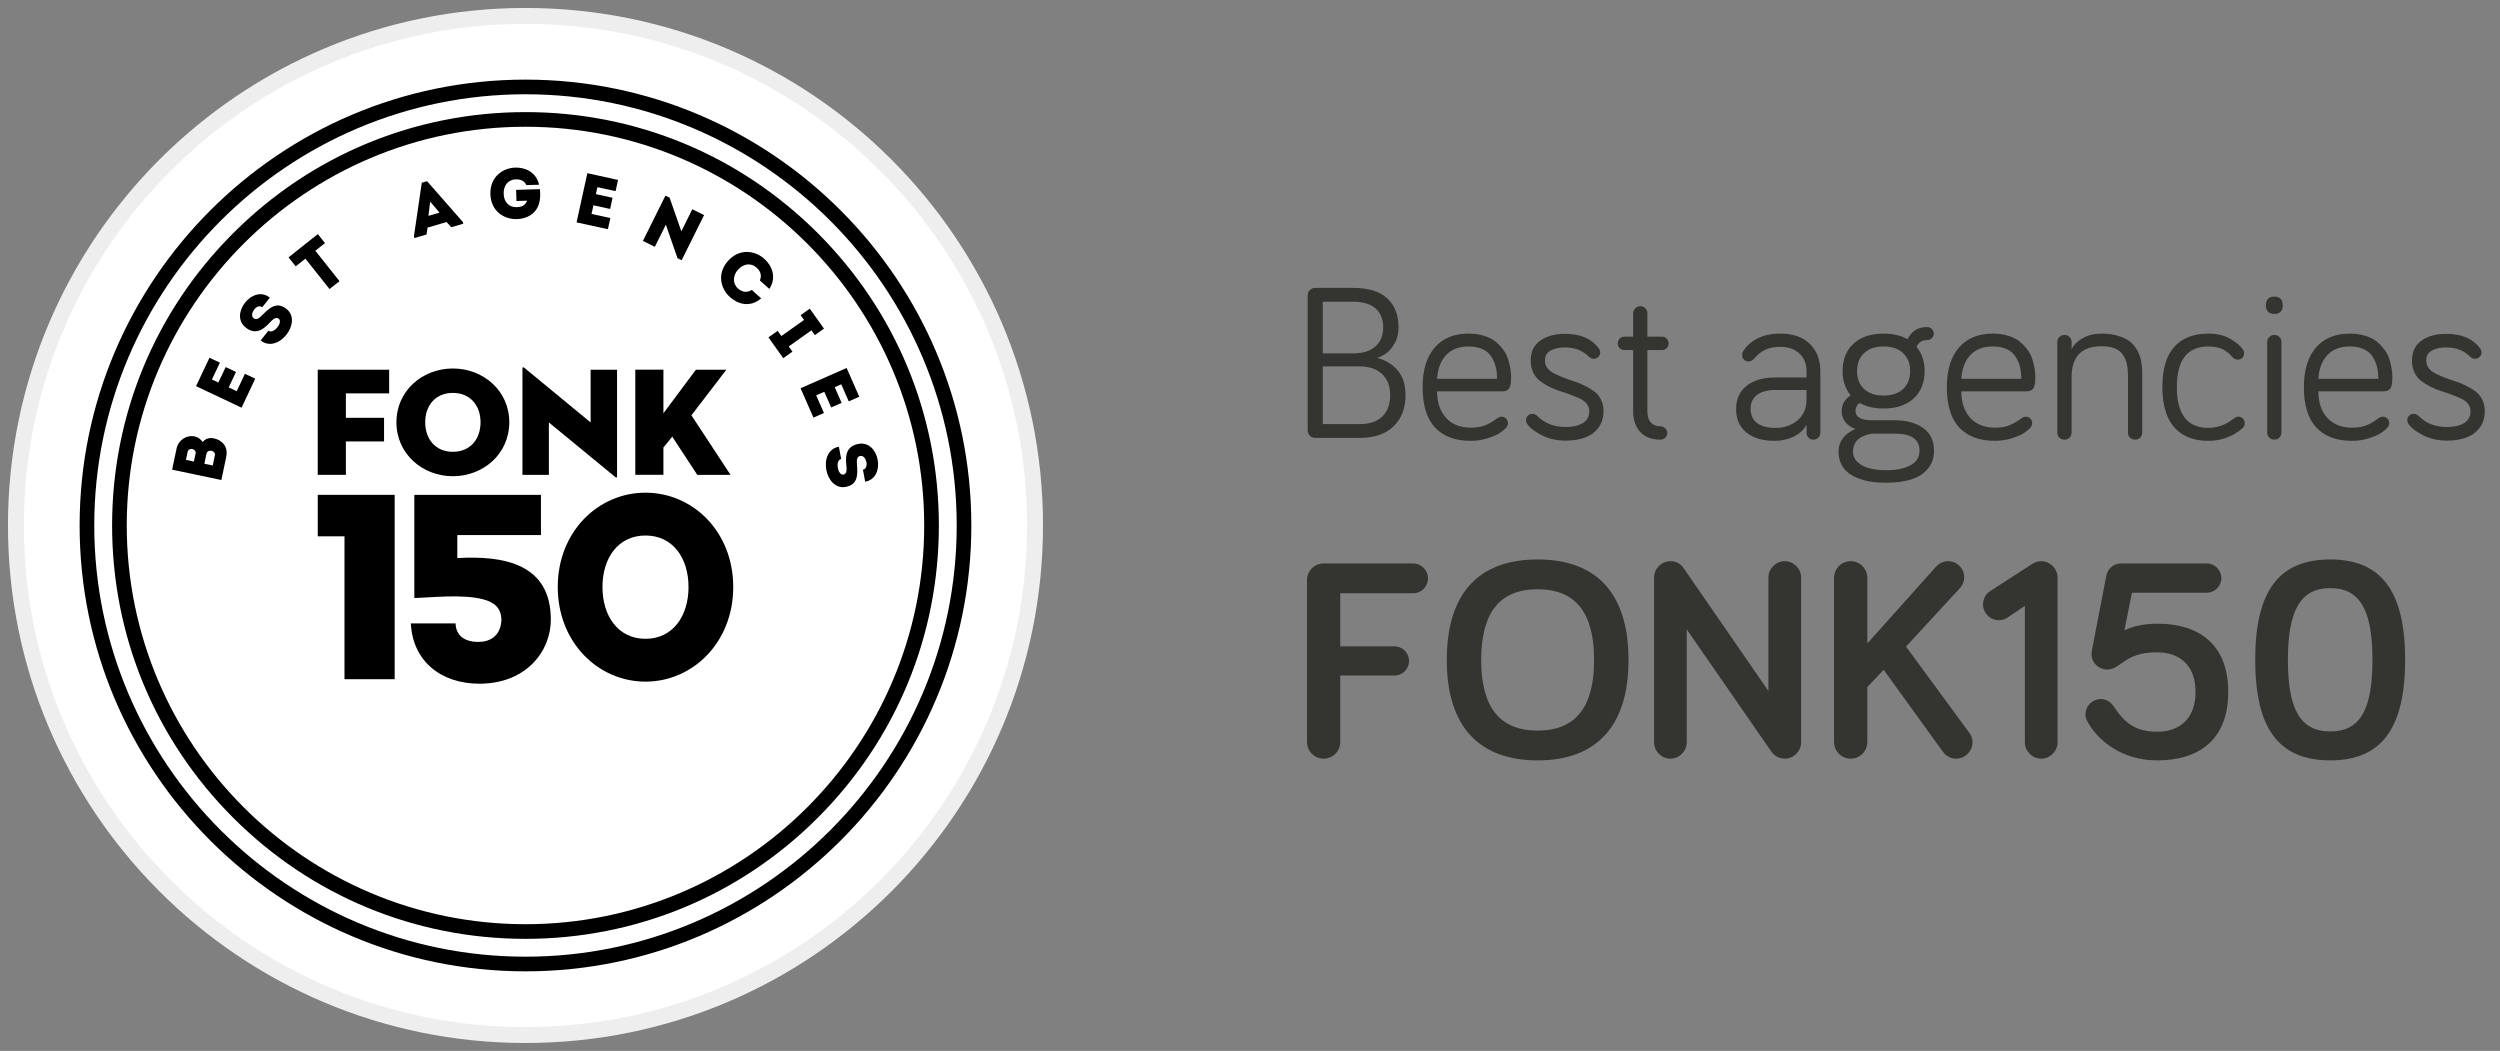 <?xml version="1.0" encoding="UTF-8"?>
<svg xmlns="http://www.w3.org/2000/svg" width="157" height="66" viewBox="0 0 157 66" fill="none">
  <rect x="0" y="0" width="157" height="66" fill="#808080" stroke="none"/>
  <path d="M33 65C50.67 65 65 50.675 65 33C65 15.325 50.675 1 33 1C15.325 1 1 15.325 1 33C1 50.675 15.325 65 33 65Z" fill="white" stroke="#EEEEEE" stroke-miterlimit="10"></path>
  <g clip-path="url(#clip0_2590_3479)">
    <path d="M33 61C17.561 61 5 48.44 5 33C5 17.561 17.561 5 33 5C48.44 5 61 17.561 61 33C61 48.44 48.44 61 33 61ZM33 5.92C18.068 5.92 5.92 18.068 5.92 33C5.92 47.932 18.068 60.08 33.001 60.08C47.933 60.08 60.081 47.932 60.081 33C60.081 18.068 47.932 5.92 33 5.92Z" fill="black"></path>
    <path d="M33 58.96C26.066 58.96 19.547 56.26 14.644 51.356C9.74 46.453 7.04 39.934 7.04 33C7.04 26.066 9.74 19.547 14.644 14.644C19.547 9.741 26.066 7.04 33 7.04C39.934 7.04 46.454 9.74 51.357 14.643C56.26 19.547 58.961 26.066 58.961 32.999C58.961 39.933 56.26 46.453 51.357 51.356C46.453 56.259 39.934 58.96 33 58.96V58.96ZM33 7.96C19.193 7.96 7.96 19.193 7.96 33C7.96 46.807 19.194 58.04 33 58.04C46.807 58.04 58.04 46.807 58.04 33C58.04 19.193 46.808 7.96 33 7.96Z" fill="black"></path>
    <path d="M19.954 23.218H24.439V24.704H21.721V26.238H24.119V27.723H21.721V29.82H19.954V23.218V23.218Z" fill="black"></path>
    <path d="M24.896 26.519C24.896 24.529 26.537 23.141 28.44 23.141C30.343 23.141 31.984 24.529 31.984 26.519C31.984 28.509 30.343 29.907 28.44 29.907C26.537 29.907 24.896 28.509 24.896 26.519ZM30.178 26.519C30.178 25.48 29.547 24.674 28.44 24.674C27.333 24.674 26.703 25.48 26.703 26.519C26.703 27.557 27.333 28.373 28.44 28.373C29.547 28.373 30.178 27.558 30.178 26.519Z" fill="black"></path>
    <path d="M34.469 26.529V29.82H32.81V23.131C32.81 23.073 32.839 23.024 32.946 23.112L37.091 26.53V23.219H38.751V29.918C38.751 29.996 38.722 30.025 38.615 29.937L34.469 26.53L34.469 26.529Z" fill="black"></path>
    <path d="M43.703 23.218H45.615L43.421 26.082L45.877 29.82H43.789L42.216 27.421C42.226 27.421 41.847 27.878 41.663 28.101V29.819H39.897V23.217H41.663V25.955L43.702 23.217L43.703 23.218Z" fill="black"></path>
    <path d="M21.634 33.681H19.955V31.076H24.785V42.654H21.634V33.682V33.681Z" fill="black"></path>
    <path d="M35.027 36.865C35.027 33.374 37.578 30.94 40.537 30.94C43.496 30.94 46.047 33.374 46.047 36.865C46.047 40.356 43.496 42.807 40.537 42.807C37.578 42.807 35.027 40.356 35.027 36.865ZM43.239 36.865C43.239 35.043 42.257 33.63 40.537 33.63C38.817 33.63 37.835 35.043 37.835 36.865C37.835 38.687 38.817 40.117 40.537 40.117C42.257 40.117 43.239 38.687 43.239 36.865Z" fill="black"></path>
    <path d="M28.719 35.046C31.692 34.88 34.574 35.428 34.592 38.883C34.61 40.877 33.06 42.936 30.106 42.936C27.68 42.936 25.911 41.508 25.802 39.149H28.61C28.628 39.913 29.175 40.312 30.033 40.312C30.89 40.312 31.474 39.83 31.491 38.883C31.455 38.186 31.054 37.82 30.342 37.638C29.047 37.289 26.968 37.538 26.02 37.555V31.076H33.971V33.602H28.719V35.047L28.719 35.046Z" fill="black"></path>
    <path d="M12.723 27.766C12.904 27.541 13.159 27.47 13.433 27.528C13.971 27.645 14.34 28.064 14.207 28.695L13.903 30.145L10.81 29.496L11.087 28.174C11.199 27.64 11.705 27.298 12.239 27.411C12.425 27.45 12.631 27.59 12.723 27.766H12.723ZM11.677 28.879L12.177 28.984L12.282 28.485C12.347 28.171 11.848 28.067 11.782 28.385L11.677 28.879ZM12.835 29.122L13.361 29.233L13.493 28.601C13.56 28.282 13.033 28.176 12.967 28.494L12.835 29.122L12.835 29.122Z" fill="black"></path>
    <path d="M13.809 22.775C13.608 23.2 13.507 23.412 13.309 23.832L13.713 24.024L14.173 23.052C14.389 23.154 14.606 23.257 14.821 23.359L14.362 24.33C14.529 24.409 14.693 24.487 14.864 24.568C15.063 24.148 15.179 23.903 15.381 23.474C15.594 23.575 15.814 23.679 16.03 23.781C15.713 24.451 15.481 24.941 15.169 25.602C14.214 25.15 13.258 24.698 12.312 24.25C12.624 23.589 12.839 23.136 13.155 22.467C13.368 22.567 13.588 22.671 13.809 22.775Z" fill="black"></path>
    <path d="M17.503 20.017C17.33 19.879 17.128 20.053 16.916 20.288C16.449 20.794 15.984 21 15.442 20.578C14.36 19.748 15.893 17.829 16.947 18.694C16.77 18.916 16.64 19.078 16.468 19.294C16.14 19.031 15.638 19.717 15.915 19.972C16.09 20.136 16.276 19.983 16.478 19.781C16.922 19.333 17.379 18.912 17.997 19.405C19.034 20.234 17.446 22.259 16.37 21.377C16.539 21.165 16.685 20.981 16.857 20.766C17.172 21.017 17.792 20.247 17.503 20.016V20.017Z" fill="black"></path>
    <path d="M18.571 16.727C18.419 16.536 18.27 16.349 18.121 16.162L19.96 14.701C20.108 14.889 20.257 15.077 20.409 15.267L19.804 15.747L21.32 17.657C21.112 17.822 20.903 17.988 20.694 18.153L19.178 16.244L18.57 16.727L18.571 16.727Z" fill="black"></path>
    <path d="M28.047 13.941L26.852 14.294L26.787 14.727L26.028 14.95L25.995 14.838L26.488 11.477L26.821 11.379L29.061 13.934L29.095 14.047L28.337 14.271L28.047 13.942V13.941ZM27.014 12.659L26.907 13.557L27.6 13.352L27.014 12.659Z" fill="black"></path>
    <path d="M32.368 10.524C33.005 10.51 33.677 10.82 33.854 11.601L33.06 11.624C32.921 11.357 32.711 11.255 32.39 11.264C31.88 11.279 31.616 11.684 31.63 12.167C31.645 12.69 31.962 13.024 32.441 13.01C32.766 13.001 32.971 12.909 33.106 12.603L32.434 12.623L32.413 11.923L33.907 11.88C33.934 12.195 33.943 12.497 33.844 12.807C33.637 13.472 33.044 13.743 32.463 13.76C31.659 13.783 30.831 13.27 30.796 12.192C30.768 11.113 31.565 10.547 32.369 10.524L32.368 10.524Z" fill="black"></path>
    <path d="M38.658 12.004C38.199 11.904 37.97 11.854 37.516 11.755L37.42 12.191L38.47 12.421L38.316 13.122L37.267 12.893C37.227 13.073 37.188 13.25 37.148 13.435C37.602 13.535 37.867 13.592 38.33 13.694C38.279 13.924 38.227 14.162 38.176 14.395C37.453 14.237 36.923 14.121 36.209 13.965C36.435 12.933 36.66 11.901 36.885 10.877C37.599 11.034 38.089 11.141 38.812 11.299C38.763 11.528 38.71 11.767 38.658 12.005V12.004Z" fill="black"></path>
    <path d="M41.816 14.109L41.124 15.5C40.873 15.375 40.623 15.251 40.376 15.128L41.789 12.286L42.052 12.417L42.788 14.527L43.477 13.14C43.723 13.263 43.97 13.385 44.216 13.508L42.807 16.342L42.548 16.213L41.815 14.109H41.816Z" fill="black"></path>
    <path d="M48.005 16.259C48.493 16.695 48.784 17.433 48.313 18.144C48.108 17.961 47.926 17.798 47.72 17.615C47.849 17.301 47.767 17.033 47.514 16.808C47.16 16.492 46.691 16.551 46.341 16.942C46.031 17.288 45.99 17.796 46.344 18.118C46.6 18.347 46.92 18.402 47.209 18.207C47.411 18.387 47.596 18.552 47.802 18.736C47.119 19.325 46.356 19.115 45.854 18.667C45.252 18.135 45.006 17.189 45.719 16.385C46.438 15.586 47.405 15.723 48.004 16.258L48.005 16.259Z" fill="black"></path>
    <path d="M49.766 22.084L49.188 22.494L48.26 21.187L48.837 20.777L49.07 21.104L50.494 20.092L50.28 19.791L50.854 19.383L51.746 20.638L51.171 21.046L50.957 20.744L49.533 21.756L49.765 22.084H49.766Z" fill="black"></path>
    <path d="M53.302 25.206C53.113 24.777 53.018 24.561 52.831 24.136L52.422 24.316L52.854 25.299C52.635 25.395 52.416 25.492 52.197 25.588L51.765 24.605C51.595 24.679 51.43 24.752 51.256 24.828C51.443 25.254 51.552 25.502 51.743 25.936C51.528 26.03 51.305 26.128 51.085 26.225C50.787 25.547 50.569 25.051 50.275 24.382C51.242 23.957 52.21 23.531 53.168 23.109C53.462 23.779 53.664 24.238 53.962 24.915C53.747 25.01 53.524 25.108 53.301 25.206H53.302Z" fill="black"></path>
    <path d="M52.968 29.804C53.186 29.764 53.187 29.497 53.147 29.183C53.072 28.5 53.22 28.013 53.894 27.879C55.23 27.605 55.676 30.021 54.332 30.25C54.28 29.971 54.242 29.766 54.192 29.495C54.605 29.419 54.416 28.591 54.042 28.632C53.804 28.658 53.797 28.898 53.818 29.183C53.865 29.813 53.884 30.434 53.107 30.578C51.801 30.819 51.311 28.292 52.682 28.057C52.732 28.323 52.774 28.555 52.825 28.826C52.429 28.898 52.605 29.872 52.969 29.804H52.968Z" fill="black"></path>
  </g>
  <path d="M82.121 27.021V18.552C82.121 18.42 82.167 18.308 82.258 18.217C82.353 18.126 82.465 18.08 82.593 18.08H84.978C85.936 18.08 86.649 18.299 87.118 18.736C87.592 19.174 87.829 19.785 87.829 20.568C87.829 21.024 87.701 21.427 87.446 21.778C87.196 22.129 86.872 22.362 86.476 22.476C87.013 22.612 87.446 22.874 87.774 23.262C88.103 23.649 88.267 24.166 88.267 24.814C88.267 25.638 88.016 26.292 87.515 26.775C87.013 27.259 86.307 27.5 85.395 27.5H82.593C82.465 27.5 82.353 27.454 82.258 27.363C82.167 27.268 82.121 27.154 82.121 27.021ZM83.071 26.632H85.382C86.011 26.632 86.487 26.472 86.811 26.153C87.139 25.834 87.303 25.388 87.303 24.814C87.303 24.244 87.132 23.802 86.79 23.487C86.448 23.168 85.979 23.009 85.382 23.009H83.071V26.632ZM83.071 22.195H84.965C85.576 22.195 86.045 22.049 86.373 21.758C86.701 21.466 86.865 21.07 86.865 20.568C86.865 20.053 86.706 19.655 86.387 19.372C86.072 19.09 85.598 18.948 84.965 18.948H83.071V22.195ZM89.34 24.308C89.34 23.237 89.593 22.41 90.099 21.826C90.605 21.243 91.313 20.951 92.225 20.951C92.585 20.951 92.908 20.997 93.195 21.088C93.487 21.174 93.726 21.295 93.913 21.45C94.105 21.605 94.266 21.774 94.398 21.956C94.535 22.138 94.638 22.337 94.706 22.551C94.774 22.765 94.822 22.963 94.85 23.145C94.882 23.323 94.897 23.501 94.897 23.679C94.897 23.815 94.893 23.922 94.884 24C94.879 24.073 94.861 24.162 94.829 24.267C94.797 24.371 94.74 24.449 94.658 24.499C94.576 24.549 94.469 24.574 94.337 24.574H90.249C90.249 25.271 90.436 25.828 90.81 26.242C91.188 26.652 91.705 26.857 92.361 26.857C92.726 26.857 93.036 26.805 93.291 26.7C93.546 26.591 93.797 26.443 94.043 26.256C94.134 26.197 94.218 26.167 94.296 26.167C94.41 26.167 94.505 26.208 94.583 26.29C94.66 26.367 94.699 26.463 94.699 26.577C94.699 26.691 94.649 26.798 94.549 26.898C94.449 26.999 94.321 27.101 94.166 27.206C94.011 27.306 93.765 27.411 93.428 27.52C93.095 27.63 92.74 27.685 92.361 27.685C91.4 27.685 90.655 27.409 90.126 26.857C89.602 26.301 89.34 25.451 89.34 24.308ZM90.249 23.788H94.016C94.016 23.515 93.988 23.266 93.934 23.043C93.879 22.82 93.788 22.608 93.66 22.407C93.537 22.202 93.353 22.043 93.106 21.929C92.865 21.815 92.571 21.758 92.225 21.758C91.628 21.758 91.158 21.938 90.816 22.298C90.479 22.658 90.29 23.155 90.249 23.788ZM95.834 26.393C95.834 26.279 95.873 26.183 95.95 26.105C96.028 26.028 96.123 25.989 96.237 25.989C96.351 25.989 96.454 26.035 96.545 26.126C97.005 26.586 97.598 26.816 98.322 26.816C98.76 26.816 99.115 26.737 99.389 26.577C99.667 26.413 99.806 26.16 99.806 25.818C99.806 25.645 99.753 25.492 99.648 25.36C99.544 25.228 99.405 25.121 99.231 25.039C99.058 24.957 98.86 24.875 98.637 24.793C98.418 24.706 98.195 24.629 97.967 24.561C97.739 24.488 97.513 24.396 97.29 24.287C97.071 24.173 96.875 24.05 96.702 23.918C96.529 23.781 96.39 23.606 96.285 23.392C96.18 23.173 96.128 22.927 96.128 22.653C96.128 22.097 96.326 21.678 96.723 21.395C97.124 21.108 97.639 20.965 98.268 20.965C99.238 20.965 99.947 21.263 100.394 21.86C100.462 21.951 100.496 22.04 100.496 22.127C100.496 22.241 100.455 22.337 100.373 22.414C100.296 22.491 100.2 22.53 100.086 22.53C99.972 22.53 99.874 22.489 99.792 22.407C99.587 22.211 99.366 22.065 99.129 21.97C98.897 21.869 98.609 21.819 98.268 21.819C97.908 21.819 97.609 21.885 97.372 22.018C97.14 22.145 97.023 22.357 97.023 22.653C97.023 22.826 97.076 22.981 97.181 23.118C97.285 23.255 97.424 23.366 97.598 23.453C97.771 23.54 97.967 23.626 98.186 23.713C98.409 23.799 98.634 23.879 98.862 23.952C99.09 24.02 99.314 24.112 99.532 24.226C99.755 24.335 99.954 24.456 100.127 24.588C100.3 24.715 100.439 24.886 100.544 25.101C100.649 25.31 100.701 25.549 100.701 25.818C100.701 26.229 100.594 26.577 100.38 26.864C100.166 27.147 99.883 27.352 99.532 27.48C99.181 27.607 98.778 27.671 98.322 27.671C97.794 27.671 97.315 27.568 96.887 27.363C96.458 27.158 96.139 26.924 95.93 26.659C95.866 26.568 95.834 26.479 95.834 26.393ZM101.713 21.867C101.635 21.785 101.597 21.685 101.597 21.566C101.597 21.448 101.635 21.348 101.713 21.266C101.795 21.184 101.895 21.143 102.014 21.143H102.561V19.673C102.561 19.554 102.606 19.452 102.697 19.365C102.788 19.274 102.893 19.229 103.012 19.229C103.135 19.229 103.24 19.272 103.326 19.358C103.413 19.445 103.456 19.55 103.456 19.673V21.143H104.372C104.491 21.143 104.589 21.184 104.666 21.266C104.748 21.348 104.789 21.448 104.789 21.566C104.789 21.685 104.748 21.785 104.666 21.867C104.589 21.945 104.491 21.983 104.372 21.983H103.456V25.846C103.456 26.142 103.529 26.372 103.675 26.536C103.825 26.696 104.023 26.775 104.27 26.775C104.393 26.775 104.495 26.816 104.577 26.898C104.664 26.976 104.707 27.074 104.707 27.192C104.707 27.311 104.664 27.411 104.577 27.493C104.495 27.571 104.393 27.609 104.27 27.609C103.727 27.609 103.306 27.448 103.005 27.124C102.709 26.8 102.561 26.374 102.561 25.846V21.983H102.014C101.895 21.983 101.795 21.945 101.713 21.867ZM109.027 25.682C109.027 25.066 109.246 24.583 109.684 24.232C110.121 23.881 110.718 23.706 111.475 23.706H113.45V23.33C113.45 22.856 113.302 22.48 113.006 22.202C112.71 21.924 112.306 21.785 111.796 21.785C111.431 21.785 111.124 21.842 110.873 21.956C110.627 22.07 110.395 22.252 110.176 22.503C110.062 22.635 109.939 22.701 109.807 22.701C109.693 22.701 109.597 22.662 109.52 22.585C109.442 22.503 109.403 22.405 109.403 22.291C109.403 22.209 109.426 22.129 109.472 22.052C109.681 21.719 109.982 21.453 110.374 21.252C110.766 21.051 111.24 20.951 111.796 20.951C112.598 20.951 113.218 21.165 113.655 21.594C114.097 22.022 114.318 22.601 114.318 23.33V27.179C114.318 27.297 114.275 27.4 114.188 27.486C114.102 27.568 113.999 27.609 113.881 27.609C113.762 27.609 113.66 27.568 113.573 27.486C113.491 27.4 113.45 27.297 113.45 27.179V26.673C113.282 26.992 113.013 27.24 112.644 27.418C112.279 27.596 111.88 27.685 111.447 27.685C110.695 27.685 110.103 27.509 109.67 27.158C109.242 26.807 109.027 26.315 109.027 25.682ZM109.937 25.682C109.937 26.055 110.069 26.347 110.333 26.557C110.597 26.766 110.996 26.871 111.529 26.871C112.053 26.871 112.505 26.714 112.883 26.399C113.261 26.085 113.45 25.645 113.45 25.08V24.492H111.475C111.001 24.492 110.625 24.592 110.347 24.793C110.073 24.994 109.937 25.29 109.937 25.682ZM115.46 28.355C115.46 28.04 115.553 27.76 115.74 27.514C115.932 27.268 116.194 27.076 116.526 26.939C116.262 26.853 116.05 26.709 115.891 26.509C115.736 26.308 115.658 26.074 115.658 25.805C115.658 25.404 115.845 25.078 116.219 24.827C115.882 24.408 115.713 23.9 115.713 23.303C115.713 22.583 115.941 22.011 116.396 21.587C116.852 21.163 117.483 20.951 118.29 20.951C118.887 20.951 119.386 21.067 119.787 21.3C119.924 21.054 120.083 20.867 120.266 20.739C120.452 20.607 120.708 20.541 121.031 20.541C121.145 20.541 121.241 20.582 121.318 20.664C121.4 20.741 121.441 20.837 121.441 20.951C121.441 21.065 121.4 21.161 121.318 21.238C121.241 21.316 121.145 21.355 121.031 21.355C120.708 21.355 120.484 21.498 120.361 21.785C120.699 22.195 120.867 22.701 120.867 23.303C120.867 24.023 120.639 24.595 120.184 25.019C119.728 25.442 119.097 25.654 118.29 25.654C117.693 25.654 117.189 25.536 116.779 25.299C116.611 25.431 116.526 25.6 116.526 25.805C116.526 26.197 116.87 26.393 117.559 26.393H119.001C119.726 26.393 120.316 26.554 120.771 26.878C121.227 27.197 121.455 27.671 121.455 28.3C121.455 28.769 121.318 29.157 121.045 29.462C120.776 29.772 120.423 29.991 119.985 30.118C119.548 30.25 119.035 30.316 118.447 30.316C118.142 30.316 117.853 30.298 117.579 30.262C117.306 30.225 117.037 30.159 116.772 30.064C116.508 29.972 116.28 29.854 116.089 29.708C115.902 29.567 115.749 29.38 115.631 29.148C115.517 28.915 115.46 28.651 115.46 28.355ZM116.369 28.355C116.369 28.628 116.469 28.854 116.67 29.031C116.87 29.213 117.121 29.341 117.422 29.414C117.723 29.491 118.069 29.53 118.461 29.53C119.072 29.53 119.571 29.43 119.958 29.23C120.35 29.034 120.546 28.724 120.546 28.3C120.546 27.589 120.031 27.233 119.001 27.233H117.545C117.148 27.302 116.852 27.432 116.656 27.623C116.465 27.819 116.369 28.063 116.369 28.355ZM117.06 22.182C116.768 22.46 116.622 22.833 116.622 23.303C116.622 23.772 116.768 24.146 117.06 24.424C117.351 24.702 117.761 24.841 118.29 24.841C118.819 24.841 119.229 24.702 119.521 24.424C119.812 24.146 119.958 23.772 119.958 23.303C119.958 22.833 119.812 22.46 119.521 22.182C119.229 21.899 118.819 21.758 118.29 21.758C117.761 21.758 117.351 21.899 117.06 22.182ZM122.262 24.308C122.262 23.237 122.515 22.41 123.021 21.826C123.526 21.243 124.235 20.951 125.146 20.951C125.507 20.951 125.83 20.997 126.117 21.088C126.409 21.174 126.648 21.295 126.835 21.45C127.026 21.605 127.188 21.774 127.32 21.956C127.457 22.138 127.56 22.337 127.628 22.551C127.696 22.765 127.744 22.963 127.771 23.145C127.803 23.323 127.819 23.501 127.819 23.679C127.819 23.815 127.815 23.922 127.806 24C127.801 24.073 127.783 24.162 127.751 24.267C127.719 24.371 127.662 24.449 127.58 24.499C127.498 24.549 127.391 24.574 127.259 24.574H123.171C123.171 25.271 123.358 25.828 123.731 26.242C124.11 26.652 124.627 26.857 125.283 26.857C125.648 26.857 125.958 26.805 126.213 26.7C126.468 26.591 126.719 26.443 126.965 26.256C127.056 26.197 127.14 26.167 127.218 26.167C127.332 26.167 127.427 26.208 127.505 26.29C127.582 26.367 127.621 26.463 127.621 26.577C127.621 26.691 127.571 26.798 127.471 26.898C127.37 26.999 127.243 27.101 127.088 27.206C126.933 27.306 126.687 27.411 126.35 27.52C126.017 27.63 125.661 27.685 125.283 27.685C124.322 27.685 123.576 27.409 123.048 26.857C122.524 26.301 122.262 25.451 122.262 24.308ZM123.171 23.788H126.938C126.938 23.515 126.91 23.266 126.855 23.043C126.801 22.82 126.71 22.608 126.582 22.407C126.459 22.202 126.274 22.043 126.028 21.929C125.787 21.815 125.493 21.758 125.146 21.758C124.549 21.758 124.08 21.938 123.738 22.298C123.401 22.658 123.212 23.155 123.171 23.788ZM129.2 27.165V21.477C129.2 21.35 129.243 21.245 129.33 21.163C129.417 21.076 129.524 21.033 129.651 21.033C129.779 21.033 129.884 21.076 129.966 21.163C130.052 21.245 130.096 21.35 130.096 21.477V21.929C130.237 21.646 130.474 21.414 130.807 21.231C131.139 21.045 131.524 20.951 131.962 20.951C132.377 20.951 132.739 21.001 133.049 21.102C133.363 21.197 133.612 21.323 133.794 21.477C133.981 21.633 134.131 21.822 134.245 22.045C134.359 22.268 134.434 22.489 134.471 22.708C134.512 22.927 134.532 23.166 134.532 23.426V27.165C134.532 27.293 134.489 27.4 134.402 27.486C134.32 27.568 134.215 27.609 134.088 27.609C133.96 27.609 133.853 27.568 133.767 27.486C133.68 27.4 133.637 27.293 133.637 27.165V23.61C133.637 23.314 133.612 23.061 133.562 22.852C133.516 22.637 133.432 22.444 133.309 22.27C133.19 22.093 133.019 21.961 132.796 21.874C132.573 21.787 132.295 21.744 131.962 21.744C130.718 21.744 130.096 22.398 130.096 23.706V27.165C130.096 27.293 130.052 27.4 129.966 27.486C129.884 27.568 129.779 27.609 129.651 27.609C129.524 27.609 129.417 27.568 129.33 27.486C129.243 27.4 129.2 27.293 129.2 27.165ZM136.549 26.844C136.048 26.279 135.797 25.433 135.797 24.308C135.797 23.182 136.045 22.341 136.542 21.785C137.043 21.229 137.757 20.951 138.682 20.951C139.224 20.951 139.675 21.056 140.035 21.266C140.4 21.471 140.666 21.687 140.835 21.915C140.899 22.006 140.931 22.095 140.931 22.182C140.931 22.3 140.892 22.398 140.814 22.476C140.737 22.549 140.641 22.585 140.527 22.585C140.4 22.585 140.288 22.53 140.192 22.421C140.115 22.334 140.047 22.264 139.987 22.209C139.928 22.154 139.837 22.086 139.714 22.004C139.591 21.922 139.44 21.86 139.263 21.819C139.09 21.778 138.896 21.758 138.682 21.758C137.365 21.758 136.706 22.608 136.706 24.308C136.706 26.017 137.365 26.871 138.682 26.871C138.932 26.871 139.172 26.835 139.399 26.762C139.632 26.684 139.8 26.611 139.905 26.543C140.015 26.475 140.147 26.384 140.302 26.27C140.397 26.201 140.486 26.167 140.568 26.167C140.682 26.167 140.778 26.208 140.855 26.29C140.933 26.367 140.972 26.463 140.972 26.577C140.972 26.705 140.912 26.821 140.794 26.926C140.179 27.432 139.475 27.685 138.682 27.685C137.761 27.685 137.05 27.404 136.549 26.844ZM142.298 19.181C142.298 18.811 142.476 18.627 142.831 18.627C143.182 18.627 143.357 18.811 143.357 19.181C143.357 19.349 143.312 19.481 143.221 19.577C143.13 19.668 143 19.714 142.831 19.714C142.662 19.714 142.53 19.668 142.435 19.577C142.343 19.481 142.298 19.349 142.298 19.181ZM142.38 27.165V21.477C142.38 21.35 142.423 21.245 142.51 21.163C142.596 21.076 142.703 21.033 142.831 21.033C142.959 21.033 143.063 21.076 143.146 21.163C143.232 21.245 143.275 21.35 143.275 21.477V27.165C143.275 27.293 143.232 27.4 143.146 27.486C143.063 27.568 142.959 27.609 142.831 27.609C142.703 27.609 142.596 27.568 142.51 27.486C142.423 27.4 142.38 27.293 142.38 27.165ZM144.684 24.308C144.684 23.237 144.937 22.41 145.442 21.826C145.948 21.243 146.657 20.951 147.568 20.951C147.928 20.951 148.252 20.997 148.539 21.088C148.831 21.174 149.07 21.295 149.257 21.45C149.448 21.605 149.61 21.774 149.742 21.956C149.879 22.138 149.981 22.337 150.05 22.551C150.118 22.765 150.166 22.963 150.193 23.145C150.225 23.323 150.241 23.501 150.241 23.679C150.241 23.815 150.237 23.922 150.228 24C150.223 24.073 150.205 24.162 150.173 24.267C150.141 24.371 150.084 24.449 150.002 24.499C149.92 24.549 149.813 24.574 149.681 24.574H145.593C145.593 25.271 145.78 25.828 146.153 26.242C146.532 26.652 147.049 26.857 147.705 26.857C148.07 26.857 148.38 26.805 148.635 26.7C148.89 26.591 149.141 26.443 149.387 26.256C149.478 26.197 149.562 26.167 149.64 26.167C149.754 26.167 149.849 26.208 149.927 26.29C150.004 26.367 150.043 26.463 150.043 26.577C150.043 26.691 149.993 26.798 149.893 26.898C149.792 26.999 149.665 27.101 149.51 27.206C149.355 27.306 149.109 27.411 148.771 27.52C148.439 27.63 148.083 27.685 147.705 27.685C146.743 27.685 145.998 27.409 145.47 26.857C144.946 26.301 144.684 25.451 144.684 24.308ZM145.593 23.788H149.359C149.359 23.515 149.332 23.266 149.277 23.043C149.223 22.82 149.132 22.608 149.004 22.407C148.881 22.202 148.696 22.043 148.45 21.929C148.209 21.815 147.915 21.758 147.568 21.758C146.971 21.758 146.502 21.938 146.16 22.298C145.823 22.658 145.634 23.155 145.593 23.788ZM151.178 26.393C151.178 26.279 151.216 26.183 151.294 26.105C151.371 26.028 151.467 25.989 151.581 25.989C151.695 25.989 151.798 26.035 151.889 26.126C152.349 26.586 152.941 26.816 153.666 26.816C154.104 26.816 154.459 26.737 154.732 26.577C155.01 26.413 155.149 26.16 155.149 25.818C155.149 25.645 155.097 25.492 154.992 25.36C154.887 25.228 154.748 25.121 154.575 25.039C154.402 24.957 154.204 24.875 153.98 24.793C153.762 24.706 153.538 24.629 153.311 24.561C153.083 24.488 152.857 24.396 152.634 24.287C152.415 24.173 152.219 24.05 152.046 23.918C151.873 23.781 151.734 23.606 151.629 23.392C151.524 23.173 151.472 22.927 151.472 22.653C151.472 22.097 151.67 21.678 152.066 21.395C152.467 21.108 152.982 20.965 153.611 20.965C154.582 20.965 155.291 21.263 155.737 21.86C155.806 21.951 155.84 22.04 155.84 22.127C155.84 22.241 155.799 22.337 155.717 22.414C155.639 22.491 155.544 22.53 155.43 22.53C155.316 22.53 155.218 22.489 155.136 22.407C154.931 22.211 154.71 22.065 154.473 21.97C154.24 21.869 153.953 21.819 153.611 21.819C153.251 21.819 152.953 21.885 152.716 22.018C152.483 22.145 152.367 22.357 152.367 22.653C152.367 22.826 152.42 22.981 152.524 23.118C152.629 23.255 152.768 23.366 152.941 23.453C153.115 23.54 153.311 23.626 153.529 23.713C153.753 23.799 153.978 23.879 154.206 23.952C154.434 24.02 154.657 24.112 154.876 24.226C155.099 24.335 155.298 24.456 155.471 24.588C155.644 24.715 155.783 24.886 155.888 25.101C155.993 25.31 156.045 25.549 156.045 25.818C156.045 26.229 155.938 26.577 155.724 26.864C155.509 27.147 155.227 27.352 154.876 27.48C154.525 27.607 154.122 27.671 153.666 27.671C153.137 27.671 152.659 27.568 152.23 27.363C151.802 27.158 151.483 26.924 151.273 26.659C151.21 26.568 151.178 26.479 151.178 26.393Z" fill="#343530"></path>
  <path d="M84.168 42.424V46.6C84.168 47.176 83.7 47.644 83.124 47.644C82.548 47.644 82.08 47.176 82.08 46.6V36.43C82.08 35.854 82.548 35.386 83.124 35.386H88.74C89.262 35.386 89.676 35.8 89.676 36.322C89.676 36.844 89.262 37.258 88.74 37.258H84.168V40.588H87.57C88.074 40.588 88.488 41.002 88.488 41.506C88.488 42.01 88.074 42.424 87.57 42.424H84.168ZM96.564 47.752C92.928 47.752 90.858 45.664 90.858 41.452C90.858 37.186 92.928 35.134 96.564 35.134C100.2 35.134 102.27 37.186 102.27 41.452C102.27 45.664 100.2 47.752 96.564 47.752ZM96.564 37.006C94.188 37.006 93.018 38.464 93.018 41.452C93.018 44.422 94.188 45.88 96.564 45.88C98.94 45.88 100.11 44.422 100.11 41.452C100.11 38.464 98.94 37.006 96.564 37.006ZM112.083 35.242C112.641 35.242 113.109 35.71 113.109 36.268V46.618C113.109 47.176 112.641 47.644 112.083 47.644C111.741 47.644 111.417 47.464 111.237 47.194L105.927 39.526V46.618C105.927 47.176 105.459 47.644 104.901 47.644C104.343 47.644 103.875 47.176 103.875 46.618V36.268C103.875 35.71 104.343 35.242 104.901 35.242C105.261 35.242 105.549 35.404 105.729 35.674L111.057 43.396V36.268C111.057 35.71 111.525 35.242 112.083 35.242ZM117.268 36.286V40.408L121.588 35.584C121.804 35.35 122.074 35.242 122.344 35.242C122.902 35.242 123.352 35.692 123.352 36.25C123.352 36.538 123.244 36.754 123.082 36.934L119.698 40.606L123.676 46.024C123.802 46.186 123.874 46.402 123.874 46.618C123.874 47.176 123.406 47.644 122.848 47.644C122.416 47.644 122.146 47.392 122.002 47.194L118.294 42.064L117.268 43.144V46.6C117.268 47.176 116.8 47.644 116.224 47.644C115.648 47.644 115.18 47.176 115.18 46.6V36.286C115.18 35.71 115.648 35.242 116.224 35.242C116.8 35.242 117.268 35.71 117.268 36.286ZM127.162 38.05L126.118 38.752C125.956 38.878 125.758 38.95 125.524 38.95C124.984 38.95 124.534 38.5 124.534 37.96C124.534 37.6 124.714 37.294 124.966 37.132L127.558 35.458C127.756 35.332 127.918 35.242 128.188 35.242C128.746 35.242 129.214 35.71 129.214 36.268V46.618C129.214 47.176 128.746 47.644 128.188 47.644C127.63 47.644 127.162 47.176 127.162 46.618V38.05ZM135.469 39.166C138.115 39.166 139.933 40.48 139.933 43.45C139.933 46.438 138.115 47.752 135.469 47.752C133.219 47.752 131.725 46.474 131.095 45.322C131.005 45.16 130.969 45.016 130.969 44.854C130.969 44.332 131.401 43.9 131.923 43.9C132.229 43.9 132.517 44.026 132.769 44.404C133.453 45.448 134.173 45.952 135.469 45.952C136.873 45.952 137.881 45.142 137.881 43.45C137.881 41.776 136.873 40.966 135.469 40.966C134.389 40.966 133.831 41.218 133.183 41.686C132.949 41.848 132.715 42.046 132.319 42.046C131.797 42.046 131.347 41.614 131.347 41.092C131.347 40.984 131.365 40.876 131.383 40.786L132.283 36.124C132.355 35.782 132.679 35.386 133.183 35.386H138.583C139.087 35.386 139.501 35.8 139.501 36.304C139.501 36.808 139.087 37.222 138.583 37.222H133.885L133.417 39.58C133.831 39.382 134.551 39.166 135.469 39.166ZM146.344 45.934C148.198 45.934 148.99 44.602 148.99 41.434C148.99 38.302 148.198 36.934 146.344 36.934C144.49 36.934 143.68 38.302 143.68 41.434C143.68 44.602 144.49 45.934 146.344 45.934ZM146.344 35.134C149.548 35.134 151.042 37.132 151.042 41.434C151.042 45.754 149.548 47.752 146.344 47.752C143.104 47.752 141.628 45.754 141.628 41.434C141.628 37.132 143.104 35.134 146.344 35.134Z" fill="#343530"></path>
  <defs>
    <clipPath id="clip0_2590_3479">
      <rect width="56" height="56" fill="white" transform="translate(5 5)"></rect>
    </clipPath>
  </defs>
</svg>
